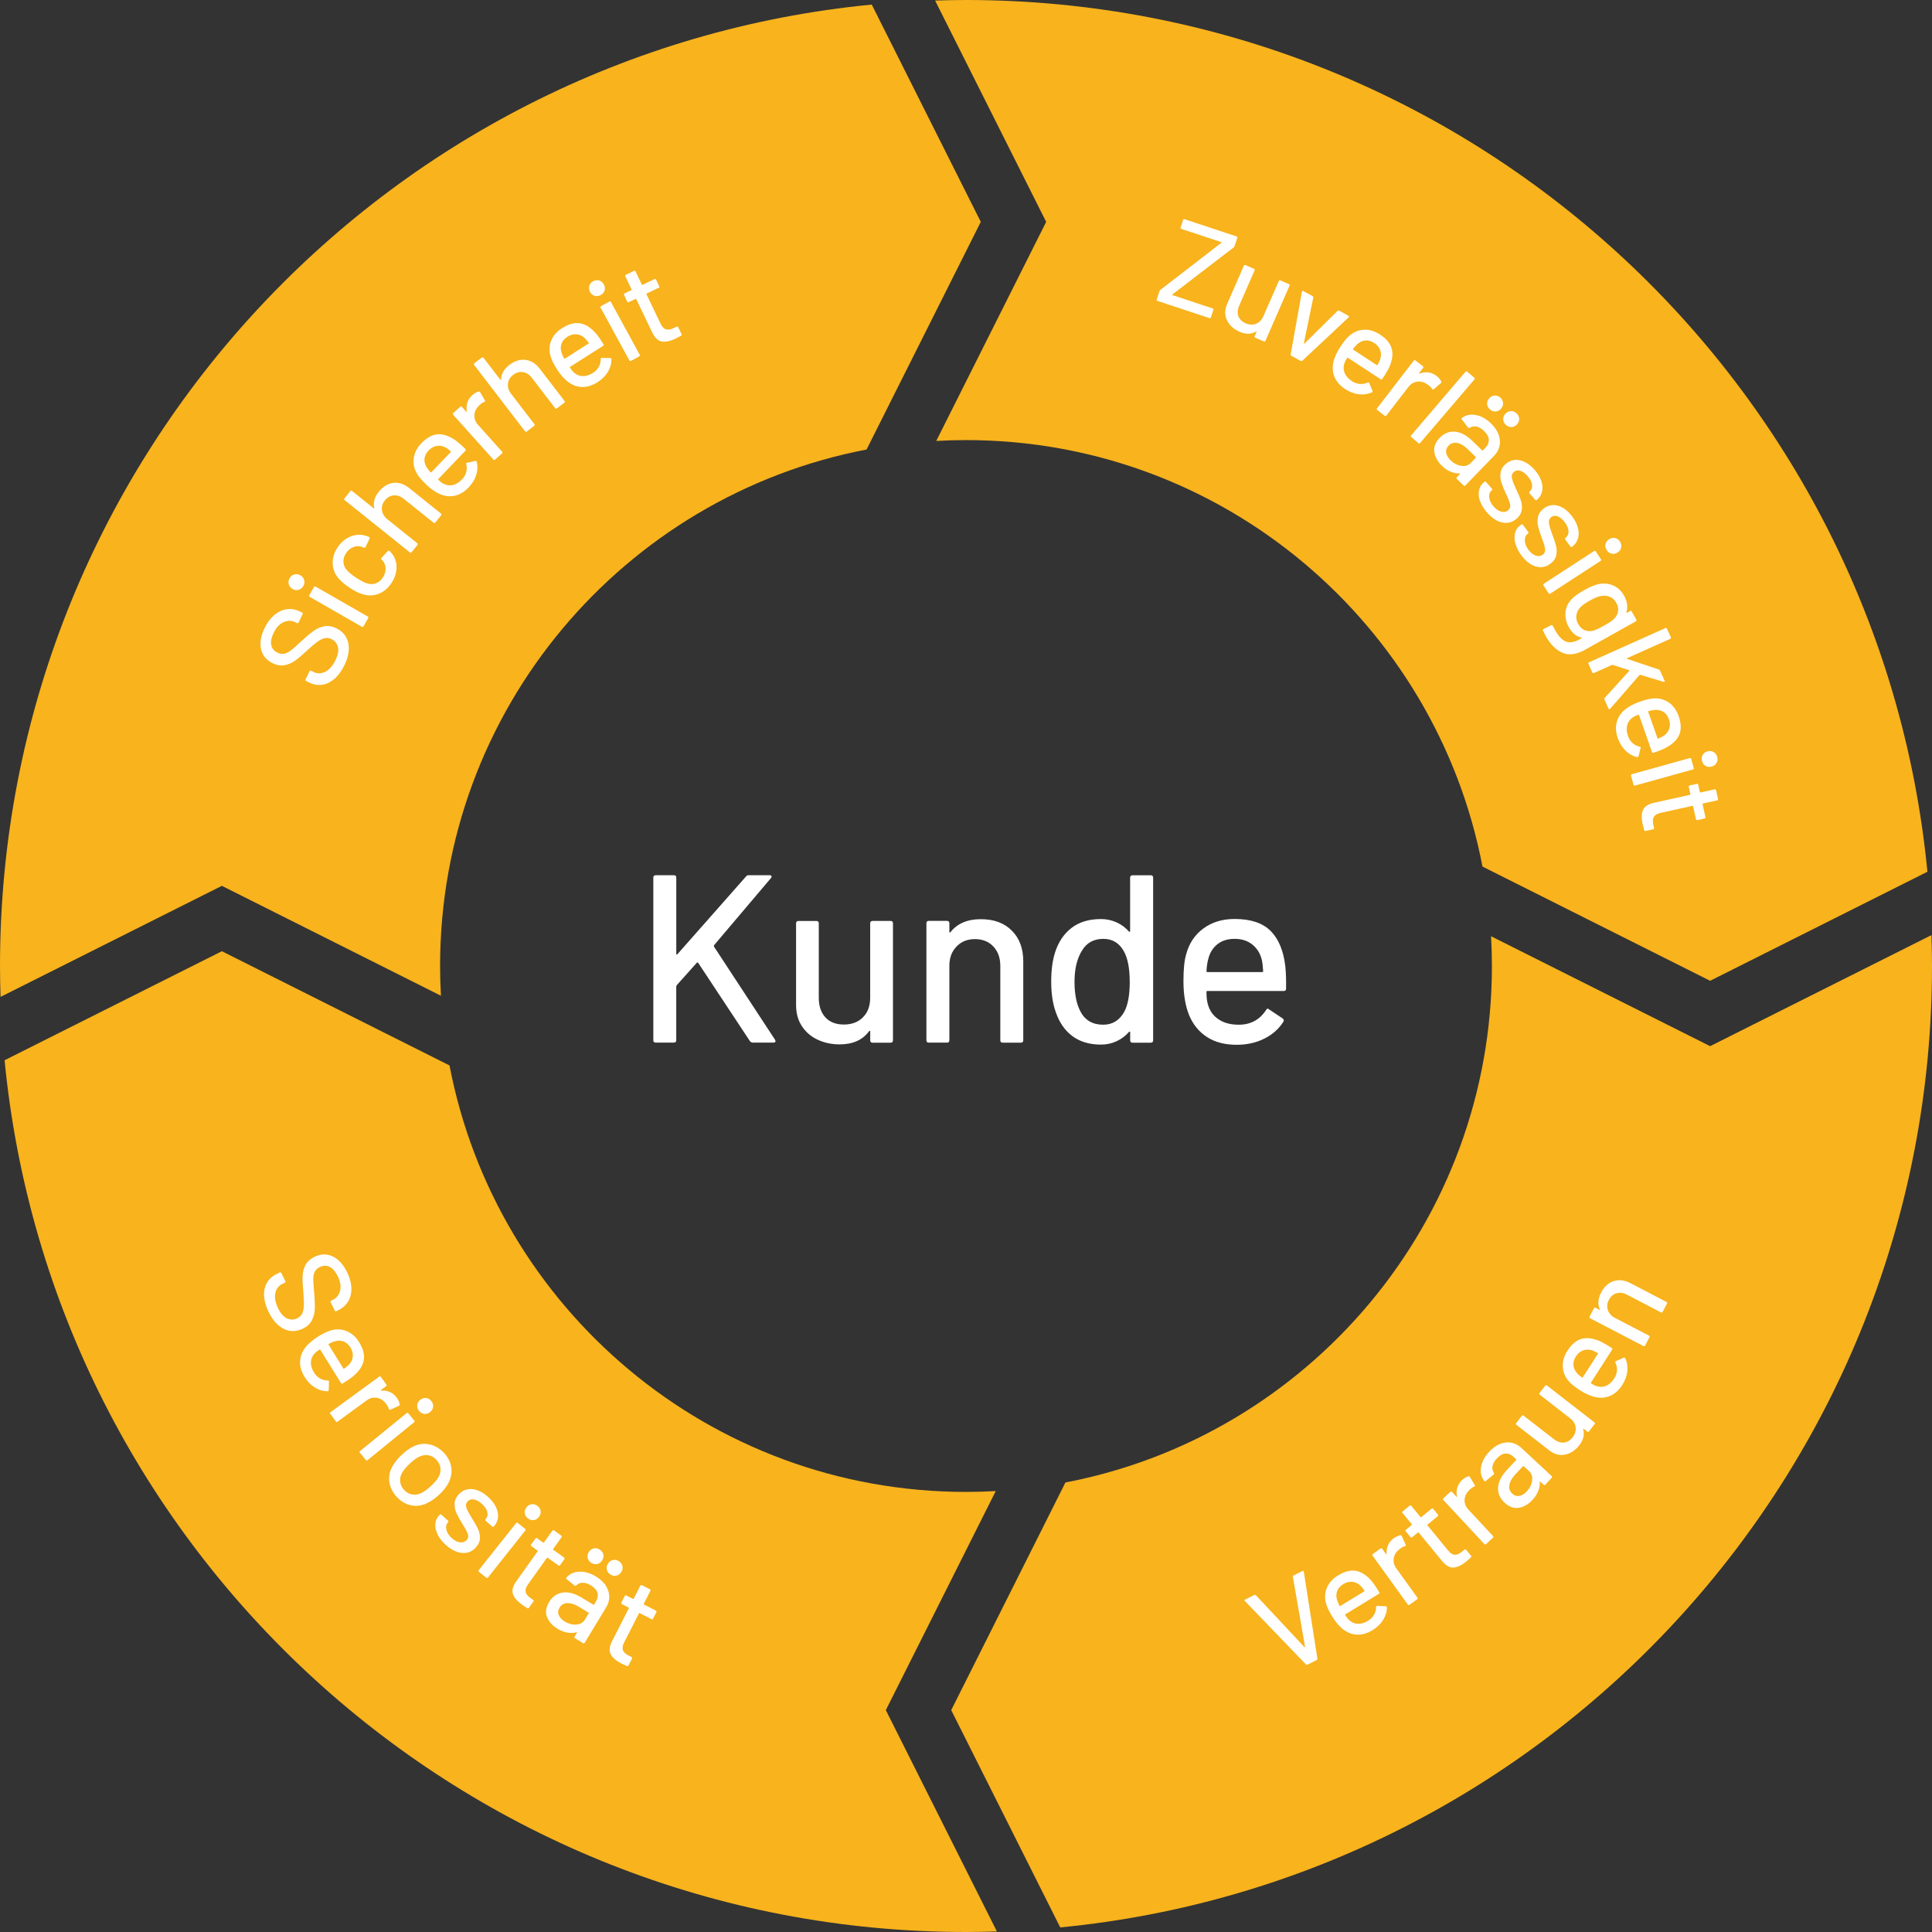 <?xml version="1.0" encoding="UTF-8"?>
<svg id="Ebene_2" data-name="Ebene 2" xmlns="http://www.w3.org/2000/svg" viewBox="0 0 628.52 628.52">
  <rect x="0" y="0" width="628.52" height="628.52" fill="#333333" stroke="none"/>
  <defs>
    <style>
      .cls-1 {
        fill: #f8b31d;
      }

      .cls-1, .cls-2 {
        stroke-width: 0px;
      }

      .cls-2 {
        fill: #fff;
      }
    </style>
  </defs>
  <g id="Ebene_1-2" data-name="Ebene 1">
    <g>
      <path class="cls-2" d="m212.54,338.42v-52.91c0-.52.26-.78.78-.78h5.91c.52,0,.78.26.78.78v24.82c0,.1.05.17.16.19.1.03.18-.01.23-.12l22.25-25.21c.21-.31.52-.47.93-.47h6.77c.31,0,.52.09.62.27.1.18.05.4-.16.66l-18.52,21.86c-.05.16-.05.31,0,.47l19.84,30.26c.1.21.16.36.16.47,0,.31-.21.47-.62.47h-6.77c-.36,0-.67-.16-.93-.47l-16.81-25.44c-.05-.1-.13-.16-.23-.16s-.18.03-.23.08l-6.54,7.31c-.1.21-.16.34-.16.39v17.51c0,.52-.26.78-.78.78h-5.91c-.52,0-.78-.26-.78-.78Z"/>
      <path class="cls-2" d="m283.88,299.6h5.84c.52,0,.78.26.78.78v38.05c0,.52-.26.78-.78.78h-5.84c-.52,0-.78-.26-.78-.78v-2.88c0-.1-.04-.17-.12-.19-.08-.03-.17.01-.27.12-2.08,2.85-5.27,4.28-9.57,4.28-2.54,0-4.89-.49-7.04-1.48-2.15-.98-3.88-2.44-5.17-4.36-1.3-1.92-1.95-4.25-1.95-7v-26.53c0-.52.26-.78.78-.78h5.83c.52,0,.78.26.78.78v24.2c0,2.7.71,4.82,2.14,6.38,1.43,1.56,3.44,2.33,6.03,2.33s4.67-.79,6.22-2.37c1.56-1.58,2.33-3.7,2.33-6.34v-24.2c0-.52.26-.78.78-.78Z"/>
      <path class="cls-2" d="m329.16,302.75c2.49,2.46,3.73,5.8,3.73,10v25.67c0,.52-.26.78-.78.78h-5.91c-.52,0-.78-.26-.78-.78v-24.2c0-2.59-.75-4.69-2.26-6.3-1.5-1.61-3.5-2.41-5.99-2.41s-4.44.8-5.99,2.41c-1.56,1.61-2.33,3.68-2.33,6.22v24.27c0,.52-.26.78-.78.78h-5.91c-.52,0-.78-.26-.78-.78v-38.05c0-.52.26-.78.78-.78h5.91c.52,0,.78.26.78.78v2.8c0,.1.04.18.12.23.08.05.14.03.19-.08,2.23-2.85,5.52-4.28,9.88-4.28s7.62,1.23,10.11,3.7Z"/>
      <path class="cls-2" d="m368.45,284.74h5.91c.52,0,.78.26.78.78v52.91c0,.52-.26.78-.78.78h-5.91c-.52,0-.78-.26-.78-.78v-2.57c0-.1-.04-.18-.12-.23-.08-.05-.17-.03-.27.08-1.14,1.3-2.49,2.31-4.05,3.03s-3.24,1.09-5.06,1.09c-3.73,0-6.83-.92-9.3-2.76-2.46-1.84-4.27-4.45-5.41-7.82-.99-2.75-1.48-6.07-1.48-9.96,0-3.63.41-6.77,1.24-9.41,1.09-3.42,2.88-6.09,5.37-8.01,2.49-1.92,5.68-2.88,9.57-2.88,1.76,0,3.44.35,5.02,1.05,1.58.7,2.94,1.7,4.08,3,.1.1.19.13.27.08.08-.05.12-.13.12-.23v-17.35c0-.52.26-.78.78-.78Zm-.93,34.62c0-4.36-.65-7.68-1.94-9.96-1.5-2.65-3.71-3.97-6.61-3.97-3.11,0-5.42,1.24-6.92,3.73-1.66,2.59-2.49,6.02-2.49,10.27,0,3.99.65,7.21,1.94,9.65,1.5,2.85,3.97,4.28,7.39,4.28,3.01,0,5.29-1.4,6.85-4.2,1.19-2.18,1.79-5.45,1.79-9.8Z"/>
      <path class="cls-2" d="m418.4,321.61c0,.52-.26.78-.78.78h-24.82c-.21,0-.31.1-.31.31,0,1.76.16,3.11.47,4.05.57,2.08,1.72,3.7,3.46,4.86,1.74,1.17,3.93,1.75,6.57,1.75,3.84,0,6.79-1.58,8.87-4.75.26-.52.6-.6,1.01-.23l4.43,2.96c.36.31.44.65.23,1.01-1.45,2.33-3.51,4.18-6.19,5.52-2.67,1.35-5.69,2.02-9.06,2.02-3.79,0-6.98-.83-9.57-2.49-2.59-1.66-4.54-4.02-5.84-7.08-1.24-3.06-1.87-6.77-1.87-11.13,0-3.79.28-6.66.86-8.64.93-3.58,2.8-6.41,5.6-8.48,2.8-2.07,6.2-3.11,10.19-3.11,5.24,0,9.15,1.31,11.75,3.93,2.59,2.62,4.17,6.47,4.75,11.55.21,2.13.28,4.51.23,7.16Zm-22.25-14.51c-1.45,1.12-2.44,2.61-2.96,4.47-.36,1.14-.6,2.59-.7,4.36,0,.21.1.31.31.31h17.82c.21,0,.31-.1.31-.31-.1-1.71-.26-2.98-.47-3.81-.52-2.02-1.54-3.64-3.07-4.86-1.53-1.22-3.44-1.83-5.72-1.83s-4.07.56-5.52,1.67Z"/>
    </g>
    <g>
      <path class="cls-1" d="m72.18,288.18l71.27,35.76c-.18-3.21-.28-6.43-.28-9.68,0-83.43,59.72-152.9,138.74-168.02l37.16-74.06L283.6,1.49C124.43,16.9,0,151.05,0,314.26c0,3.36.07,6.71.18,10.05l72-36.13Z"/>
      <path class="cls-1" d="m340.34,72.18l-35.76,71.27c3.21-.18,6.43-.28,9.68-.28,83.43,0,152.9,59.72,168.02,138.74l74.06,37.16,70.69-35.47C611.62,124.43,477.48,0,314.26,0c-3.36,0-6.71.07-10.05.18l36.13,72Z"/>
      <path class="cls-1" d="m556.34,340.34l-71.27-35.76c.18,3.21.28,6.43.28,9.68,0,83.43-59.72,152.9-138.74,168.02l-37.16,74.06,35.47,70.69c159.17-15.41,283.6-149.55,283.6-312.77,0-3.36-.07-6.71-.18-10.05l-72,36.13Z"/>
      <path class="cls-1" d="m288.18,556.34l35.76-71.27c-3.21.18-6.43.28-9.68.28-83.43,0-152.9-59.72-168.02-138.74l-74.06-37.16L1.49,344.92c15.41,159.17,149.55,283.6,312.77,283.6,3.36,0,6.71-.07,10.05-.18l-36.13-72Z"/>
    </g>
  </g>
  <g id="Zuverlässigkeit">
    <g>
      <path class="cls-2" d="m376.32,97.38l.88-2.66c.07-.2.17-.35.32-.44l19.82-15.3s.05-.05.04-.11c0-.06-.04-.1-.09-.11l-12.95-4.29c-.25-.08-.34-.25-.25-.51l.79-2.39c.08-.25.25-.34.51-.25l16.86,5.59c.25.08.34.25.25.51l-.88,2.66c-.07.2-.17.35-.32.44l-19.9,15.27s-.05.06-.04.11c0,.06.04.1.09.11l13.02,4.32c.25.08.34.25.25.51l-.79,2.39c-.08.25-.25.34-.51.25l-16.86-5.59c-.25-.08-.34-.25-.25-.51Z"/>
      <path class="cls-2" d="m416.55,91.22l2.75,1.2c.24.11.31.28.21.53l-7.83,17.92c-.11.24-.28.31-.53.21l-2.75-1.2c-.24-.11-.31-.28-.21-.53l.59-1.36s.02-.09-.02-.12c-.03-.03-.08-.03-.15,0-1.56.92-3.36.93-5.39.05-1.2-.52-2.2-1.24-3.01-2.15-.81-.91-1.33-1.95-1.54-3.12-.22-1.17-.04-2.4.52-3.7l5.46-12.5c.11-.24.28-.31.53-.21l2.75,1.2c.24.11.31.28.21.53l-4.98,11.4c-.55,1.27-.66,2.42-.3,3.45.35,1.03,1.14,1.81,2.36,2.34,1.22.53,2.36.59,3.42.16,1.06-.42,1.86-1.26,2.4-2.51l4.98-11.4c.11-.24.28-.31.53-.21Z"/>
      <path class="cls-2" d="m419.89,115.26l3.64-20.33.04-.16c.09-.16.24-.19.45-.07l2.95,1.61c.21.11.3.29.27.51l-3.06,14.82c0,.06.02.1.07.13.05.03.09.02.14-.01l10.75-10.63c.17-.15.36-.17.58-.05l2.93,1.64c.26.14.28.32.07.54l-15.04,14.08c-.17.15-.36.17-.58.05l-2.95-1.61c-.21-.11-.3-.28-.27-.51Z"/>
      <path class="cls-2" d="m449.71,123.27c-.15.22-.33.26-.55.11l-10.67-7c-.09-.06-.16-.04-.22.05-.5.76-.81,1.38-.94,1.87-.34,1.05-.3,2.07.12,3.07.42.99,1.19,1.86,2.33,2.61,1.65,1.08,3.37,1.24,5.15.46.26-.15.42-.09.5.18l1.07,2.52c.07.24,0,.4-.18.5-1.28.59-2.69.8-4.22.63-1.53-.17-3.02-.74-4.47-1.69-1.63-1.07-2.76-2.32-3.41-3.77-.65-1.44-.82-3.01-.51-4.69.33-1.67,1.11-3.44,2.34-5.31,1.07-1.63,2-2.78,2.8-3.47,1.41-1.28,3.01-1.96,4.8-2.07,1.79-.1,3.54.41,5.26,1.54,2.25,1.48,3.57,3.15,3.94,5,.38,1.86-.03,3.96-1.22,6.31-.51.97-1.15,2.02-1.92,3.14Zm-5.47-12.51c-.94.07-1.78.43-2.53,1.09-.48.39-.99.95-1.53,1.68-.06.09-.04.16.05.22l7.66,5.03c.09.06.16.04.22-.05.44-.77.73-1.35.88-1.77.35-1.02.36-2,.05-2.96-.31-.96-.96-1.76-1.94-2.4-.96-.63-1.91-.91-2.85-.84Z"/>
      <path class="cls-2" d="m468.88,124.14c.1.18.05.34-.13.5l-2.34,1.99c-.17.17-.34.14-.53-.1-.25-.42-.61-.82-1.1-1.2l-.47-.31c-1.03-.72-2.11-1.01-3.25-.86-1.14.15-2.11.74-2.91,1.77l-7.13,9.25c-.16.21-.35.24-.56.07l-2.41-1.85c-.21-.16-.24-.35-.07-.56l11.94-15.5c.16-.21.35-.24.56-.07l2.41,1.86c.21.16.23.35.07.56l-1.29,1.68c-.05.06-.06.11-.04.15.02.04.06.04.12.01,2.09-.75,3.96-.48,5.61.78.68.52,1.18,1.13,1.52,1.83Z"/>
      <path class="cls-2" d="m459.08,141.63l17.67-20.68c.17-.2.36-.22.56-.04l2.31,1.97c.2.17.22.36.04.56l-17.67,20.68c-.17.2-.36.22-.56.04l-2.31-1.97c-.2-.17-.22-.36-.04-.56Z"/>
      <path class="cls-2" d="m487.51,141.35c.47,1.26.59,2.48.34,3.67-.25,1.19-.82,2.26-1.73,3.2l-9.41,9.71c-.19.19-.37.19-.57,0l-2.18-2.11c-.19-.19-.19-.37,0-.57l1-1.03c.09-.1.06-.16-.09-.2-1,.03-1.99-.16-2.98-.57-.99-.42-1.92-1.05-2.8-1.91-1.42-1.37-2.24-2.87-2.48-4.49-.23-1.62.35-3.15,1.76-4.61,1.45-1.49,3.11-2.16,4.98-2,1.87.16,3.74,1.15,5.62,2.97l3.22,3.12c.08.07.15.07.23,0l.75-.78c.82-.84,1.21-1.74,1.17-2.68-.03-.94-.55-1.9-1.54-2.86-.8-.78-1.61-1.26-2.43-1.43-.81-.18-1.54-.05-2.17.37-.24.14-.44.11-.6-.08l-2.02-2.57c-.16-.22-.17-.38-.04-.48,1.25-.98,2.75-1.32,4.5-1.02,1.75.3,3.42,1.22,5.01,2.76,1.17,1.13,1.99,2.33,2.46,3.58Zm-12.14,10.21c1.27.19,2.3-.13,3.1-.95l1.64-1.7c.07-.08.07-.15,0-.23l-2.7-2.62c-1.13-1.09-2.24-1.75-3.34-1.96-1.1-.21-2.03.08-2.79.86-.69.71-.95,1.49-.8,2.35.15.85.64,1.68,1.47,2.48,1.02.98,2.16,1.57,3.42,1.76Zm8.42-20.25c-.01-.68.24-1.29.76-1.82.52-.54,1.12-.81,1.8-.82s1.29.24,1.82.76c.54.52.81,1.12.82,1.8s-.24,1.29-.76,1.82c-.52.54-1.12.81-1.8.82s-1.29-.24-1.82-.76c-.54-.52-.81-1.12-.82-1.8Zm5.23,5.07c-.01-.68.24-1.29.76-1.82.52-.54,1.12-.81,1.8-.82.68-.01,1.29.24,1.82.76.54.52.81,1.12.82,1.8s-.24,1.29-.76,1.82-1.12.81-1.8.82c-.68.01-1.29-.24-1.82-.76-.54-.52-.81-1.12-.82-1.8Z"/>
      <path class="cls-2" d="m481.49,163.07c-.44-1.23-.56-2.37-.36-3.43.19-1.05.67-1.92,1.44-2.58l.33-.29c.2-.17.39-.16.56.04l1.89,2.17c.17.2.16.39-.04.56l-.15.13c-.56.49-.79,1.23-.67,2.21.11.98.58,1.94,1.41,2.89.79.9,1.62,1.47,2.51,1.69.88.22,1.63.07,2.23-.46.58-.51.79-1.15.63-1.93-.17-.78-.6-1.89-1.29-3.33-.68-1.43-1.19-2.67-1.53-3.73-.34-1.06-.44-2.13-.29-3.2.15-1.07.7-2.02,1.67-2.86,1.35-1.18,2.88-1.58,4.59-1.22,1.71.36,3.33,1.42,4.86,3.16,1.02,1.17,1.73,2.36,2.14,3.58.41,1.22.49,2.36.25,3.42s-.77,1.95-1.6,2.67l-.09.08c-.2.18-.39.16-.56-.04l-1.84-2.11c-.17-.2-.16-.39.04-.56l.09-.08c.58-.51.82-1.22.71-2.13-.11-.91-.59-1.86-1.45-2.85-.77-.88-1.57-1.45-2.39-1.71-.82-.25-1.53-.13-2.11.38-.58.51-.79,1.16-.63,1.96.16.79.59,1.93,1.29,3.42.7,1.45,1.23,2.69,1.59,3.74.36,1.04.48,2.11.34,3.18-.14,1.08-.7,2.05-1.69,2.91-1.37,1.19-2.92,1.6-4.66,1.23-1.74-.37-3.39-1.45-4.95-3.24-1.05-1.21-1.8-2.42-2.23-3.65Z"/>
      <path class="cls-2" d="m492.98,176.82c-.34-1.26-.37-2.41-.09-3.44.28-1.04.82-1.86,1.64-2.46l.35-.26c.21-.16.4-.13.56.08l1.72,2.31c.16.21.13.4-.08.56l-.16.12c-.6.45-.88,1.16-.85,2.15.04.99.43,1.98,1.17,2.99.71.96,1.5,1.59,2.37,1.88.86.29,1.61.2,2.26-.28.62-.46.88-1.08.78-1.87-.1-.79-.44-1.93-1.02-3.43-.56-1.47-.97-2.76-1.23-3.84-.26-1.09-.27-2.16-.04-3.21.23-1.05.86-1.96,1.89-2.72,1.43-1.06,2.99-1.35,4.67-.85,1.68.5,3.21,1.68,4.59,3.54.92,1.24,1.54,2.49,1.85,3.73.31,1.25.3,2.39-.02,3.43s-.93,1.88-1.8,2.54l-.1.07c-.21.16-.4.13-.56-.08l-1.67-2.25c-.16-.21-.13-.4.08-.56l.1-.07c.62-.46.91-1.15.88-2.07-.04-.92-.44-1.91-1.22-2.95-.7-.94-1.45-1.57-2.25-1.89-.8-.32-1.51-.25-2.13.21-.62.46-.88,1.09-.78,1.9.1.81.44,1.98,1.01,3.51.58,1.5,1.01,2.78,1.29,3.85.28,1.07.31,2.14.08,3.2-.22,1.06-.86,1.98-1.91,2.76-1.46,1.08-3.04,1.37-4.74.86-1.71-.51-3.27-1.72-4.68-3.62-.95-1.28-1.6-2.56-1.94-3.82Z"/>
      <path class="cls-2" d="m502.24,189.9l16.36-10.64c.22-.15.41-.11.55.12l1.66,2.55c.14.22.11.41-.12.55l-16.36,10.64c-.22.15-.41.11-.55-.12l-1.66-2.55c-.15-.22-.11-.41.12-.55Zm20.07-12.86c.14-.66.52-1.2,1.15-1.61.62-.41,1.27-.54,1.93-.4s1.2.52,1.61,1.15c.41.63.54,1.27.4,1.94s-.52,1.2-1.15,1.61c-.63.41-1.27.54-1.93.4s-1.2-.52-1.61-1.15c-.41-.63-.54-1.27-.4-1.94Z"/>
      <path class="cls-2" d="m530.85,198.94l1.48,2.65c.13.23.08.41-.15.54l-16.51,9.24c-2.82,1.57-5.28,1.9-7.38.99-2.1-.92-3.9-2.71-5.4-5.39-.21-.37-.51-.97-.91-1.78-.11-.25-.04-.43.19-.56l2.47-1.24c.09-.05.19-.06.3-.03.11.03.18.11.23.24.16.34.41.82.77,1.45,1.11,1.98,2.27,3.2,3.5,3.68,1.23.47,2.71.22,4.46-.75l.63-.35s.07-.06.08-.11c0-.05-.03-.08-.1-.1-1.69-.34-3.06-1.45-4.11-3.34-.85-1.51-1.21-3.1-1.11-4.77.11-1.66.8-3.16,2.08-4.48.85-.88,2.19-1.82,4-2.84,1.93-1.08,3.52-1.74,4.76-1.98,1.64-.34,3.21-.18,4.69.47,1.48.65,2.65,1.75,3.51,3.28,1.07,1.91,1.32,3.73.77,5.48-.02.07-.02.12.02.15.03.03.07.03.12,0l1.08-.61c.23-.13.41-.08.54.15Zm-11.12,5.69c.44-.2,1.15-.57,2.12-1.12s1.66-.95,2.05-1.21.74-.54,1.06-.85c.76-.67,1.23-1.48,1.41-2.44.18-.96,0-1.93-.55-2.9s-1.28-1.64-2.19-1.98c-.91-.35-1.88-.42-2.89-.22-.84.13-2,.61-3.46,1.43-1.61.9-2.63,1.63-3.09,2.18-.73.71-1.18,1.57-1.34,2.56-.16.99.03,1.98.58,2.95.57,1.02,1.31,1.7,2.22,2.04.9.33,1.84.35,2.81.06.41-.14.84-.31,1.27-.51Z"/>
      <path class="cls-2" d="m516.96,215.45l24.82-11.12c.24-.11.42-.04.53.2l1.24,2.77c.11.24.04.42-.2.53l-14.05,6.3s-.08.06-.08.12c0,.06.03.09.09.09l10.36,3.47c.17.04.29.16.38.36l1.46,3.25c.07.15.06.26,0,.33s-.19.09-.35.05l-7.55-2.27c-.12,0-.2.02-.24.06l-9.54,10.98-.13.1c-.2.09-.34.02-.44-.2l-1.31-2.92c-.09-.19-.05-.37.11-.53l7.98-8.79c.1-.1.08-.17-.05-.2l-5.33-1.73c-.12,0-.19,0-.22,0l-5.91,2.65c-.24.11-.42.04-.53-.2l-1.24-2.77c-.11-.24-.04-.42.2-.53Z"/>
      <path class="cls-2" d="m537.94,244.89c-.25.09-.42,0-.51-.24l-4.23-12.04c-.04-.1-.1-.13-.2-.1-.86.3-1.48.61-1.88.92-.91.63-1.5,1.47-1.77,2.51-.27,1.04-.18,2.2.27,3.49.65,1.86,1.92,3.03,3.81,3.49.29.04.39.19.29.45l-.68,2.65c-.09.23-.24.32-.45.29-1.38-.31-2.62-.99-3.73-2.06-1.11-1.07-1.95-2.42-2.53-4.05-.65-1.84-.79-3.53-.42-5.07.36-1.54,1.18-2.89,2.44-4.04,1.27-1.12,2.96-2.06,5.08-2.8,1.84-.65,3.28-1,4.33-1.06,1.9-.16,3.58.27,5.07,1.27,1.48,1.01,2.57,2.48,3.25,4.41.89,2.54.92,4.66.1,6.37-.83,1.7-2.43,3.13-4.8,4.27-1,.46-2.14.91-3.43,1.33Zm3.25-13.27c-.79-.51-1.68-.74-2.67-.67-.62.02-1.36.15-2.23.4-.1.04-.13.1-.1.2l3.04,8.64c.04.1.1.13.2.1.81-.34,1.4-.63,1.77-.88.89-.6,1.5-1.37,1.83-2.32.33-.95.3-1.98-.09-3.09-.38-1.08-.96-1.88-1.75-2.39Z"/>
      <path class="cls-2" d="m530.89,251.86l18.81-5.23c.26-.07.42.02.49.28l.81,2.93c.07.26-.02.42-.28.49l-18.81,5.23c-.26.07-.42-.02-.49-.28l-.81-2.93c-.07-.26.02-.42.28-.49Zm23.01-6.23c.33-.59.86-.99,1.58-1.19.72-.2,1.38-.13,1.97.2s.99.86,1.19,1.58c.2.72.13,1.37-.2,1.97-.33.59-.86.99-1.58,1.19-.72.2-1.38.13-1.97-.2s-.99-.86-1.19-1.58c-.2-.72-.13-1.37.2-1.97Z"/>
      <path class="cls-2" d="m551.73,266.49l-.94-4.22c-.02-.1-.09-.14-.19-.12l-10.35,2.3c-1.09.24-1.83.66-2.2,1.27-.37.6-.44,1.42-.21,2.46l.25,1.13c.06.26-.04.42-.3.48l-2.42.54c-.26.06-.42-.04-.48-.3-.24-.82-.4-1.42-.48-1.78-.44-1.98-.41-3.55.08-4.71s1.7-1.96,3.63-2.38l11.68-2.59c.1-.02.14-.09.12-.19l-.53-2.38c-.06-.26.04-.42.3-.48l2.3-.51c.26-.06.42.04.48.3l.53,2.38c.02.1.09.14.19.12l4.61-1.02c.26-.06.42.04.48.3l.62,2.81c.06.26-.04.42-.3.48l-4.61,1.02c-.1.02-.15.09-.12.19l.94,4.22c.06.26-.04.42-.3.48l-2.3.51c-.26.06-.42-.04-.48-.3Z"/>
    </g>
  </g>
  <g id="Sicherheit">
    <g>
      <path class="cls-2" d="m108.84,220.81c-1.23,1.08-2.55,1.73-3.96,1.95-1.41.22-2.82-.01-4.24-.7l-1.04-.5c-.24-.12-.3-.29-.19-.53l1.27-2.63c.12-.24.29-.3.53-.19l.86.42c1.22.59,2.49.55,3.79-.12,1.3-.67,2.4-1.93,3.3-3.78.8-1.66,1.06-3.07.77-4.25-.29-1.18-1-2.04-2.13-2.58-.74-.36-1.48-.45-2.22-.28-.74.18-1.53.57-2.37,1.19-.84.61-1.96,1.56-3.35,2.84-1.52,1.43-2.8,2.52-3.85,3.27-1.05.75-2.18,1.25-3.41,1.48-1.23.24-2.52.02-3.89-.64-2.06-1-3.33-2.52-3.79-4.57-.46-2.05-.08-4.33,1.14-6.85.86-1.78,1.91-3.19,3.17-4.25,1.25-1.05,2.59-1.68,4.03-1.89s2.86.03,4.28.71l.72.35c.24.12.3.29.19.53l-1.31,2.7c-.12.24-.29.3-.53.19l-.54-.26c-1.25-.6-2.53-.61-3.84-.01-1.31.6-2.39,1.77-3.24,3.52-.72,1.49-.97,2.79-.75,3.9.22,1.11.9,1.95,2.05,2.5.79.38,1.54.49,2.24.33s1.44-.55,2.23-1.17c.78-.61,1.89-1.6,3.32-2.95,1.5-1.38,2.78-2.46,3.86-3.24,1.08-.78,2.24-1.3,3.5-1.55,1.26-.25,2.58-.04,3.94.62,2.11,1.02,3.41,2.61,3.9,4.75.49,2.15.07,4.58-1.24,7.29-.89,1.85-1.96,3.31-3.19,4.39Z"/>
      <path class="cls-2" d="m97.12,191.89c-.66.18-1.31.08-1.95-.29-.65-.37-1.06-.89-1.24-1.54-.18-.66-.08-1.31.29-1.95.37-.65.89-1.06,1.54-1.24.66-.18,1.31-.08,1.95.29.65.37,1.06.89,1.24,1.54s.08,1.31-.29,1.95c-.37.65-.89,1.06-1.54,1.24Zm20.59,12.01l-16.93-9.72c-.23-.13-.28-.32-.15-.55l1.51-2.64c.13-.23.32-.28.55-.15l16.93,9.72c.23.13.28.32.15.55l-1.51,2.64c-.13.23-.31.28-.55.15Z"/>
      <path class="cls-2" d="m123.16,193.19c-1.65.63-3.36.68-5.12.15-1.24-.35-2.7-1.07-4.36-2.18-1.53-1.02-2.76-2.08-3.7-3.18-1.13-1.39-1.71-2.97-1.75-4.74s.49-3.49,1.6-5.16c1.11-1.67,2.5-2.84,4.17-3.52,1.67-.68,3.28-.78,4.81-.31.44.1.87.26,1.28.46.18.12.22.29.13.52l-1.29,2.74-.04.07c-.1.16-.28.2-.52.13l-.6-.25c-.87-.32-1.79-.31-2.76.04-.97.35-1.78,1.01-2.43,1.99-.64.96-.92,1.94-.85,2.94.07,1.01.46,1.89,1.17,2.65.67.73,1.66,1.53,2.97,2.4,1.29.86,2.4,1.45,3.33,1.78,1.04.37,2.03.4,2.97.08s1.74-.95,2.37-1.91c.65-.98.95-1.98.91-3.02-.05-1.04-.42-1.92-1.12-2.64,0-.04-.03-.06-.07-.07-.04-.01-.06-.04-.07-.07l-.13-.09c-.13-.18-.12-.35.04-.5l2.06-2.23c.16-.15.31-.18.44-.09l.13.09c.2.13.41.35.62.65,1.1,1.28,1.65,2.81,1.65,4.6,0,1.79-.56,3.52-1.67,5.18-1.12,1.69-2.51,2.85-4.16,3.48Z"/>
      <path class="cls-2" d="m127.95,157.09c1.79-.21,3.53.37,5.21,1.72l10.3,8.26c.21.17.23.35.06.56l-1.9,2.37c-.17.21-.35.23-.56.06l-9.71-7.78c-1.04-.83-2.12-1.21-3.25-1.12-1.13.09-2.09.63-2.89,1.63-.78.98-1.1,2.04-.96,3.18.15,1.14.73,2.12,1.75,2.94l9.74,7.81c.21.17.23.35.06.56l-1.9,2.37c-.17.21-.35.23-.56.06l-21.22-17.01c-.21-.17-.23-.35-.06-.56l1.9-2.37c.17-.21.35-.23.56-.06l7.08,5.68s.09.04.13.03.06-.05.03-.1c-.43-1.81.06-3.59,1.46-5.34,1.37-1.71,2.95-2.66,4.73-2.87Z"/>
      <path class="cls-2" d="m151.4,146.07c.19.18.2.37.01.57l-8.83,9.21c-.07.08-.07.15,0,.23.65.63,1.21,1.05,1.67,1.27.97.53,1.98.68,3.04.45s2.05-.83,2.99-1.82c1.37-1.42,1.83-3.08,1.4-4.98-.1-.28,0-.43.27-.46l2.68-.59c.24-.02.4.07.46.27.35,1.37.3,2.79-.15,4.26-.45,1.47-1.28,2.83-2.48,4.08-1.35,1.41-2.79,2.29-4.33,2.67-1.54.37-3.11.25-4.7-.35-1.58-.63-3.18-1.72-4.79-3.27-1.4-1.35-2.37-2.48-2.9-3.39-1-1.62-1.38-3.32-1.15-5.1s1.05-3.41,2.47-4.89c1.86-1.94,3.74-2.93,5.64-2.96,1.9-.03,3.89.75,5.98,2.35.86.68,1.78,1.5,2.74,2.46Zm-13.3,3.09c-.1.94.1,1.83.61,2.69.29.54.75,1.14,1.37,1.81.08.07.15.07.23,0l6.34-6.61c.07-.08.07-.15,0-.23-.67-.57-1.2-.96-1.58-1.18-.94-.53-1.9-.72-2.9-.59-1,.13-1.9.62-2.71,1.47-.79.83-1.24,1.71-1.35,2.64Z"/>
      <path class="cls-2" d="m155.74,127.38c.19-.06.35,0,.47.22l1.53,2.66c.14.2.07.36-.2.5-.46.17-.92.45-1.38.86l-.39.4c-.9.88-1.38,1.89-1.44,3.04-.06,1.15.34,2.21,1.21,3.18l7.8,8.7c.18.2.17.39-.03.56l-2.26,2.03c-.2.18-.39.17-.56-.03l-13.06-14.56c-.18-.2-.17-.39.03-.57l2.26-2.03c.2-.18.39-.17.56.03l1.42,1.58c.05.06.1.08.14.06.04-.02.05-.05.03-.11-.35-2.19.25-3.98,1.79-5.37.64-.57,1.33-.96,2.07-1.16Z"/>
      <path class="cls-2" d="m170.96,117.07c1.79.23,3.34,1.19,4.65,2.91l8.04,10.47c.16.21.14.4-.07.56l-2.41,1.85c-.21.16-.4.14-.56-.07l-7.58-9.87c-.81-1.06-1.78-1.68-2.89-1.86-1.12-.18-2.18.11-3.2.89-.99.76-1.56,1.72-1.69,2.86-.13,1.14.2,2.23,1,3.27l7.6,9.9c.16.21.14.4-.07.56l-2.41,1.85c-.21.16-.4.14-.56-.07l-16.56-21.58c-.16-.21-.14-.4.07-.56l2.41-1.85c.21-.16.4-.14.56.07l5.53,7.2s.07.06.12.06c.05,0,.07-.03.06-.09.02-1.86.91-3.47,2.69-4.84,1.73-1.33,3.5-1.88,5.28-1.66Z"/>
      <path class="cls-2" d="m196.34,111.96c.14.23.1.41-.12.55l-10.77,6.84c-.09.06-.11.13-.05.22.49.77.93,1.31,1.32,1.63.82.74,1.77,1.13,2.84,1.16,1.08.03,2.19-.32,3.34-1.05,1.67-1.06,2.51-2.56,2.54-4.5-.03-.3.09-.42.37-.38l2.74.06c.24.04.37.16.38.37.01,1.41-.37,2.78-1.16,4.1-.79,1.32-1.91,2.45-3.38,3.38-1.64,1.04-3.26,1.56-4.84,1.56-1.58,0-3.08-.49-4.48-1.46-1.38-.99-2.68-2.42-3.88-4.31-1.04-1.64-1.71-2.97-2.01-3.98-.58-1.81-.55-3.55.09-5.22.64-1.67,1.83-3.06,3.57-4.16,2.27-1.44,4.33-1.95,6.18-1.53,1.85.42,3.6,1.66,5.24,3.71.68.87,1.37,1.88,2.07,3.04Zm-13.66-.17c-.32.88-.34,1.8-.05,2.76.16.6.46,1.29.9,2.08.06.09.13.11.22.05l7.73-4.91c.09-.06.11-.13.05-.22-.52-.71-.93-1.22-1.25-1.53-.78-.73-1.67-1.16-2.67-1.26s-2,.15-2.99.78c-.97.61-1.61,1.36-1.94,2.25Z"/>
      <path class="cls-2" d="m193.46,96.24c-.65-.19-1.16-.61-1.51-1.27-.36-.66-.44-1.31-.25-1.96.19-.65.61-1.16,1.27-1.51.66-.36,1.31-.44,1.96-.25.65.19,1.16.62,1.51,1.27.36.66.44,1.31.25,1.96s-.62,1.16-1.27,1.51c-.66.36-1.31.44-1.96.25Zm11.28,21l-9.35-17.13c-.13-.23-.07-.42.16-.54l2.67-1.46c.23-.13.42-.07.54.16l9.35,17.13c.13.23.07.42-.16.54l-2.67,1.46c-.23.13-.42.08-.54-.16Z"/>
      <path class="cls-2" d="m214.27,93.63l-3.9,1.87c-.1.05-.12.12-.07.21l4.58,9.56c.48,1.01,1.06,1.63,1.73,1.85.67.23,1.49.11,2.45-.35l1.05-.5c.24-.12.42-.05.53.19l1.07,2.24c.12.24.05.42-.19.53-.75.42-1.29.71-1.62.87-1.83.88-3.36,1.21-4.61.99-1.24-.22-2.29-1.21-3.14-3l-5.17-10.78c-.05-.1-.12-.12-.21-.08l-2.2,1.06c-.24.12-.42.05-.53-.19l-1.02-2.13c-.12-.24-.05-.42.19-.53l2.2-1.05c.1-.05.12-.12.07-.21l-2.04-4.26c-.12-.24-.05-.42.19-.53l2.6-1.25c.24-.11.42-.05.53.19l2.04,4.26c.05.1.12.12.21.08l3.9-1.87c.24-.12.42-.05.53.19l1.02,2.13c.12.24.05.42-.19.53Z"/>
    </g>
  </g>
  <g id="Vertrauen">
    <g>
      <path class="cls-2" d="m424.83,541.45l-19.81-20.57-.11-.13c-.08-.17-.02-.3.2-.41l2.9-1.44c.21-.11.41-.08.57.07l15.77,16.86s.1.04.14.02.07-.07.07-.12l-3.96-22.74c-.02-.23.06-.39.25-.48l2.83-1.41c.26-.13.42-.05.48.25l4.41,28.23c.02.23-.07.39-.29.5l-2.9,1.45c-.21.11-.41.08-.57-.07Z"/>
      <path class="cls-2" d="m448.68,517.97c.14.23.09.41-.13.55l-10.89,6.66c-.09.06-.11.13-.05.22.47.77.9,1.32,1.29,1.65.81.76,1.75,1.16,2.82,1.21,1.07.05,2.19-.29,3.35-1,1.68-1.03,2.56-2.52,2.62-4.46-.02-.3.1-.42.38-.37l2.74.11c.24.04.37.17.37.38-.01,1.41-.42,2.77-1.23,4.08-.81,1.31-1.96,2.41-3.43,3.32-1.66,1.02-3.28,1.51-4.87,1.47-1.58-.03-3.07-.55-4.46-1.54-1.37-1.01-2.63-2.47-3.8-4.38-1.01-1.66-1.66-3-1.94-4.02-.55-1.82-.49-3.56.18-5.22.67-1.66,1.88-3.03,3.64-4.1,2.3-1.4,4.37-1.88,6.21-1.43,1.84.45,3.57,1.72,5.18,3.8.66.88,1.33,1.9,2.02,3.08Zm-13.65-.4c-.34.88-.37,1.8-.1,2.75.15.6.43,1.3.86,2.1.06.09.13.11.22.05l7.82-4.78c.09-.06.11-.13.05-.22-.51-.72-.91-1.24-1.23-1.55-.77-.75-1.65-1.18-2.65-1.31-1-.12-2,.12-3,.73-.98.6-1.64,1.34-1.97,2.21Z"/>
      <path class="cls-2" d="m455.62,499.47c.2-.04.34.05.44.27l1.24,2.81c.12.21.04.37-.25.47-.48.11-.96.35-1.46.71l-.43.36c-.99.78-1.57,1.73-1.76,2.87s.11,2.23.87,3.29l6.83,9.48c.16.22.12.4-.09.56l-2.47,1.78c-.22.16-.4.13-.56-.09l-11.43-15.87c-.16-.22-.13-.4.09-.56l2.47-1.78c.21-.16.4-.12.56.09l1.24,1.72c.05.06.09.09.13.08.04-.01.06-.05.05-.11-.12-2.22.67-3.93,2.35-5.15.69-.5,1.42-.81,2.19-.93Z"/>
      <path class="cls-2" d="m467.73,493.26l-3.34,2.74c-.08.07-.09.14-.02.22l6.73,8.19c.71.87,1.42,1.33,2.12,1.39.7.06,1.47-.25,2.29-.93l.9-.74c.21-.17.39-.15.56.06l1.57,1.92c.17.21.15.39-.05.56-.63.58-1.08.99-1.37,1.23-1.57,1.29-2.98,1.97-4.24,2.06-1.26.09-2.51-.63-3.77-2.16l-7.59-9.24c-.07-.08-.14-.09-.23-.02l-1.89,1.55c-.21.17-.39.15-.56-.06l-1.5-1.82c-.17-.21-.15-.39.05-.56l1.88-1.55c.08-.07.09-.14.02-.22l-3-3.65c-.17-.21-.15-.39.05-.56l2.23-1.83c.21-.17.39-.15.56.05l3,3.65c.07.08.14.09.23.02l3.34-2.74c.21-.17.39-.15.56.05l1.5,1.82c.17.21.15.39-.06.56Z"/>
      <path class="cls-2" d="m477.72,480.28c.19-.07.35,0,.47.22l1.58,2.63c.14.19.08.36-.19.5-.46.17-.91.47-1.36.88l-.38.41c-.88.89-1.34,1.91-1.38,3.06-.04,1.15.38,2.2,1.27,3.16l7.96,8.55c.18.2.17.38-.02.57l-2.22,2.07c-.2.18-.38.17-.57-.02l-13.32-14.32c-.18-.2-.18-.38.02-.57l2.23-2.07c.19-.18.38-.17.56.02l1.44,1.55c.05.06.1.08.14.06s.05-.05.03-.11c-.39-2.18.17-3.98,1.69-5.4.62-.58,1.31-.98,2.05-1.2Z"/>
      <path class="cls-2" d="m487.98,469.75c1.25-.5,2.47-.64,3.66-.42,1.2.22,2.27.77,3.23,1.66l9.91,9.2c.2.18.2.37.02.57l-2.07,2.23c-.18.2-.37.2-.57.02l-1.06-.98c-.1-.09-.16-.06-.19.09.06,1-.11,2-.51,2.99-.4,1-1.01,1.94-1.85,2.84-1.34,1.45-2.82,2.3-4.43,2.57-1.61.27-3.16-.29-4.65-1.67-1.52-1.42-2.23-3.06-2.11-4.93.12-1.87,1.07-3.77,2.84-5.68l3.05-3.28c.07-.08.07-.15,0-.23l-.79-.74c-.86-.8-1.76-1.17-2.7-1.12-.94.05-1.88.59-2.83,1.61-.76.82-1.22,1.64-1.38,2.46s-.02,1.54.42,2.16c.14.24.12.44-.06.6l-2.53,2.08c-.22.16-.38.17-.48.05-1.01-1.23-1.38-2.72-1.11-4.47.26-1.76,1.15-3.44,2.66-5.07,1.11-1.19,2.28-2.04,3.53-2.54Zm10.46,11.92c.16-1.27-.18-2.3-1.02-3.08l-1.73-1.61c-.08-.07-.15-.07-.23,0l-2.56,2.76c-1.07,1.15-1.7,2.28-1.88,3.38-.19,1.1.12,2.02.92,2.77.72.67,1.51.92,2.36.75.85-.17,1.67-.68,2.45-1.52.96-1.04,1.52-2.19,1.68-3.46Z"/>
      <path class="cls-2" d="m500.85,453.17l1.84-2.37c.16-.21.35-.23.56-.07l15.45,12c.21.16.23.35.07.56l-1.84,2.37c-.16.21-.35.23-.56.07l-1.17-.91s-.08-.04-.12-.01-.05.07-.04.15c.5,1.74.08,3.49-1.28,5.24-.8,1.03-1.74,1.83-2.82,2.39-1.08.56-2.21.81-3.4.73-1.19-.08-2.34-.55-3.46-1.42l-10.77-8.37c-.21-.16-.23-.35-.07-.56l1.84-2.37c.16-.21.35-.23.56-.07l9.83,7.63c1.1.85,2.18,1.23,3.27,1.14,1.08-.09,2.03-.66,2.85-1.71.82-1.05,1.15-2.14,1-3.28s-.76-2.11-1.84-2.95l-9.83-7.63c-.21-.16-.23-.35-.07-.56Z"/>
      <path class="cls-2" d="m524.33,438.53c.22.14.26.33.12.55l-6.89,10.74c-.06.09-.04.16.05.22.76.49,1.39.8,1.88.92,1.06.33,2.08.28,3.06-.15.99-.43,1.85-1.21,2.58-2.36,1.07-1.66,1.2-3.38.41-5.16-.15-.26-.09-.42.18-.5l2.51-1.1c.24-.07.4,0,.5.18.61,1.28.83,2.68.67,4.21-.16,1.53-.71,3.02-1.64,4.48-1.05,1.64-2.3,2.79-3.73,3.45-1.44.66-3,.85-4.68.56-1.67-.31-3.45-1.07-5.33-2.28-1.64-1.05-2.8-1.97-3.5-2.77-1.29-1.4-1.99-2.99-2.11-4.78-.12-1.79.38-3.54,1.48-5.27,1.46-2.27,3.11-3.6,4.96-3.99,1.85-.39,3.96,0,6.32,1.16.98.5,2.03,1.13,3.16,1.89Zm-12.46,5.6c.08.94.45,1.78,1.11,2.52.39.47.96.98,1.69,1.51.09.06.16.04.22-.05l4.95-7.71c.06-.09.04-.16-.05-.22-.77-.43-1.36-.72-1.78-.86-1.02-.34-2.01-.34-2.96-.02-.95.32-1.75.98-2.38,1.97-.62.97-.89,1.92-.81,2.85Z"/>
      <path class="cls-2" d="m524.97,416.77c1.71-.55,3.53-.33,5.45.67l11.71,6.1c.24.12.29.3.17.54l-1.41,2.7c-.12.24-.3.29-.54.17l-11.03-5.75c-1.18-.62-2.32-.77-3.41-.47-1.09.3-1.93,1.02-2.52,2.16-.58,1.11-.69,2.21-.32,3.3.36,1.09,1.12,1.94,2.28,2.54l11.07,5.77c.24.12.29.3.17.54l-1.4,2.7c-.12.24-.3.29-.54.17l-17.35-9.04c-.24-.12-.29-.3-.17-.54l1.4-2.7c.12-.24.3-.29.54-.17l1.28.67s.09.03.13,0c.04-.02.04-.06,0-.11-.77-1.69-.64-3.54.4-5.52,1.01-1.94,2.37-3.18,4.09-3.73Z"/>
    </g>
  </g>
  <g id="Seriosität">
    <g>
      <path class="cls-2" d="m85.9,421.75c-.1-1.63.2-3.08.89-4.33.69-1.25,1.74-2.23,3.15-2.93l1.04-.52c.24-.12.42-.06.54.18l1.3,2.61c.12.24.06.42-.18.54l-.86.43c-1.22.61-1.96,1.63-2.23,3.07-.27,1.44.06,3.08.97,4.92.82,1.65,1.78,2.72,2.89,3.21,1.11.49,2.22.46,3.35-.1.74-.37,1.27-.9,1.58-1.59.31-.69.48-1.56.52-2.6.03-1.04-.03-2.51-.19-4.39-.2-2.08-.27-3.76-.23-5.05.04-1.29.35-2.49.91-3.6s1.53-2.01,2.89-2.69c2.05-1.02,4.03-1.09,5.93-.2,1.9.89,3.47,2.58,4.72,5.09.88,1.77,1.35,3.47,1.42,5.1.07,1.63-.25,3.08-.97,4.34-.71,1.26-1.77,2.24-3.18,2.94l-.72.36c-.24.12-.42.06-.54-.18l-1.33-2.69c-.12-.24-.06-.42.18-.54l.54-.27c1.24-.62,2.03-1.63,2.36-3.03.33-1.4.06-2.97-.8-4.71-.74-1.48-1.61-2.48-2.62-2.99-1.01-.51-2.09-.48-3.24.09-.79.39-1.33.91-1.63,1.57-.3.65-.45,1.48-.44,2.48,0,1,.1,2.47.3,4.43.17,2.03.24,3.71.2,5.04-.04,1.33-.35,2.57-.92,3.72-.58,1.15-1.54,2.06-2.9,2.74-2.1,1.04-4.15,1.1-6.15.17-2-.93-3.66-2.74-5-5.44-.91-1.84-1.42-3.58-1.52-5.21Z"/>
      <path class="cls-2" d="m111.47,450.06c-.23.14-.41.1-.55-.13l-6.73-10.84c-.06-.09-.13-.11-.22-.05-.77.48-1.32.91-1.64,1.3-.75.81-1.15,1.75-1.19,2.83-.04,1.08.3,2.19,1.02,3.35,1.04,1.68,2.53,2.54,4.48,2.59.3-.03.42.1.38.38l-.09,2.74c-.04.24-.16.37-.38.38-1.41,0-2.78-.4-4.09-1.21-1.31-.8-2.43-1.94-3.34-3.41-1.03-1.65-1.53-3.27-1.51-4.86.02-1.58.53-3.07,1.51-4.47,1-1.37,2.45-2.65,4.35-3.83,1.65-1.03,2.99-1.68,4-1.97,1.82-.56,3.56-.51,5.22.15,1.67.66,3.04,1.86,4.12,3.61,1.42,2.29,1.91,4.35,1.47,6.2-.44,1.84-1.69,3.58-3.76,5.21-.87.67-1.89,1.35-3.06,2.04Zm.31-13.65c-.88-.33-1.8-.36-2.76-.08-.6.15-1.29.44-2.09.88-.09.06-.11.13-.05.22l4.83,7.78c.06.09.13.11.22.05.72-.51,1.23-.92,1.54-1.24.74-.78,1.17-1.66,1.29-2.66.12-1-.13-2-.75-2.99-.6-.97-1.35-1.63-2.23-1.96Z"/>
      <path class="cls-2" d="m130.04,456.9c.04.2-.04.35-.27.45l-2.8,1.25c-.21.12-.37.04-.48-.25-.12-.48-.36-.96-.72-1.46l-.36-.43c-.78-.98-1.74-1.56-2.88-1.74-1.14-.18-2.23.12-3.29.89l-9.43,6.89c-.21.16-.4.13-.56-.09l-1.79-2.45c-.16-.22-.13-.4.09-.56l15.79-11.54c.21-.16.4-.13.56.09l1.79,2.45c.16.21.13.4-.09.56l-1.71,1.25c-.06.05-.09.09-.08.13.01.04.05.06.11.05,2.21-.13,3.94.64,5.16,2.32.5.69.82,1.42.95,2.18Z"/>
      <path class="cls-2" d="m117.14,472.05l15.14-12.33c.21-.17.39-.15.56.06l1.92,2.36c.17.21.15.39-.06.56l-15.14,12.33c-.21.17-.39.15-.56-.06l-1.92-2.36c-.17-.21-.15-.39.06-.56Zm18.59-14.93c.07-.68.39-1.25.97-1.72.58-.47,1.21-.67,1.88-.6.67.07,1.25.39,1.72.97.47.58.67,1.21.6,1.88-.07.68-.39,1.25-.97,1.72-.58.47-1.21.67-1.88.6-.67-.07-1.25-.39-1.72-.97-.47-.58-.67-1.21-.6-1.88Z"/>
      <path class="cls-2" d="m126.67,482.22c-.27-1.75.05-3.46.96-5.1.73-1.33,1.75-2.62,3.08-3.86,1.38-1.29,2.71-2.22,3.97-2.78,1.69-.77,3.4-.96,5.13-.57,1.73.39,3.29,1.33,4.67,2.81,1.31,1.4,2.09,2.97,2.33,4.69.24,1.72-.06,3.4-.91,5.03-.67,1.28-1.67,2.55-3.02,3.8-1.37,1.27-2.73,2.22-4.09,2.83-1.71.79-3.42,1-5.13.63s-3.23-1.27-4.56-2.69c-1.35-1.44-2.15-3.04-2.42-4.8Zm7.42,3.96c.98.18,1.99.02,3.03-.48.94-.48,1.96-1.22,3.05-2.24,1.09-1.02,1.91-1.96,2.45-2.83.56-1,.79-2,.68-2.99s-.55-1.91-1.33-2.75c-.75-.8-1.61-1.29-2.6-1.46-.98-.17-2-.02-3.03.48-.88.42-1.89,1.16-3.02,2.22s-1.95,2.02-2.45,2.89c-.58.98-.81,1.97-.7,2.98.12,1,.56,1.93,1.35,2.76.73.78,1.58,1.26,2.57,1.43Z"/>
      <path class="cls-2" d="m142.39,499.21c-.58-1.17-.84-2.29-.77-3.36.07-1.07.44-1.98,1.12-2.73l.29-.33c.18-.2.37-.21.56-.03l2.14,1.93c.2.18.21.37.03.57l-.13.15c-.5.55-.63,1.31-.41,2.27.23.96.81,1.86,1.74,2.7.89.8,1.79,1.26,2.69,1.38.9.11,1.62-.13,2.16-.72.52-.58.65-1.24.39-1.99-.26-.75-.82-1.8-1.68-3.15-.84-1.33-1.5-2.51-1.97-3.52-.47-1.01-.69-2.06-.67-3.14.02-1.08.46-2.09,1.31-3.04,1.2-1.33,2.67-1.91,4.41-1.76s3.48,1.01,5.2,2.56c1.15,1.03,2,2.13,2.55,3.29.55,1.16.77,2.28.66,3.36s-.54,2.03-1.27,2.84l-.08.09c-.18.2-.37.21-.56.03l-2.08-1.87c-.2-.18-.21-.37-.03-.57l.08-.09c.52-.57.67-1.31.45-2.21-.22-.89-.81-1.78-1.78-2.65-.87-.79-1.73-1.25-2.58-1.41-.85-.15-1.53.06-2.05.63-.52.57-.65,1.25-.39,2.02.26.77.82,1.85,1.68,3.24.86,1.35,1.54,2.53,2.02,3.52.49,1,.72,2.03.71,3.12,0,1.09-.45,2.11-1.33,3.08-1.21,1.35-2.71,1.94-4.48,1.78-1.77-.16-3.54-1.04-5.31-2.62-1.19-1.07-2.07-2.19-2.65-3.36Z"/>
      <path class="cls-2" d="m155.75,510.8l12.14-15.28c.17-.21.35-.23.56-.06l2.38,1.89c.21.17.23.35.06.56l-12.14,15.28c-.17.21-.35.23-.56.06l-2.38-1.89c-.21-.17-.23-.35-.06-.56Zm14.96-18.57c-.08-.67.12-1.3.58-1.89.46-.58,1.03-.91,1.71-.99.67-.08,1.3.12,1.89.58.58.46.92,1.03.99,1.71s-.12,1.3-.58,1.89c-.46.59-1.03.92-1.71.99s-1.3-.12-1.89-.58c-.58-.46-.92-1.03-.99-1.71Z"/>
      <path class="cls-2" d="m181.67,509.26l-3.52-2.51c-.09-.06-.16-.05-.22.04l-6.15,8.63c-.65.91-.91,1.72-.79,2.41s.62,1.35,1.49,1.97l.94.67c.22.15.25.34.09.56l-1.44,2.02c-.16.22-.34.25-.56.09-.73-.45-1.24-.79-1.54-1-1.65-1.18-2.68-2.36-3.09-3.55-.41-1.19-.04-2.59,1.1-4.2l6.94-9.74c.06-.09.05-.16-.04-.22l-1.99-1.42c-.22-.16-.25-.34-.09-.56l1.37-1.92c.15-.22.34-.25.56-.09l1.99,1.42c.09.06.16.05.22-.04l2.74-3.84c.15-.22.34-.25.56-.09l2.34,1.67c.22.16.25.34.09.56l-2.74,3.84c-.06.09-.05.16.04.22l3.52,2.51c.22.15.25.34.09.56l-1.37,1.92c-.16.22-.34.25-.56.09Z"/>
      <path class="cls-2" d="m197.06,515.85c.74,1.12,1.12,2.29,1.15,3.5.03,1.22-.3,2.38-.98,3.5l-7.01,11.56c-.14.23-.32.27-.55.13l-2.6-1.58c-.23-.14-.27-.32-.13-.55l.75-1.23c.07-.11.03-.17-.13-.17-.97.26-1.98.29-3.03.1-1.06-.19-2.11-.6-3.16-1.24-1.69-1.02-2.82-2.3-3.41-3.83-.59-1.53-.35-3.15.7-4.89,1.08-1.78,2.55-2.8,4.41-3.06,1.86-.26,3.9.29,6.14,1.64l3.83,2.32c.09.06.17.04.22-.05l.56-.92c.61-1,.79-1.96.55-2.87-.24-.91-.96-1.73-2.14-2.45-.96-.58-1.85-.87-2.69-.86-.83,0-1.51.29-2.03.85-.21.19-.41.21-.6.06l-2.54-2.06c-.2-.18-.25-.34-.14-.46,1-1.23,2.38-1.9,4.16-1.99s3.6.43,5.5,1.58c1.39.84,2.46,1.83,3.2,2.95Zm-9.57,12.65c1.28-.1,2.21-.64,2.81-1.62l1.22-2.02c.05-.09.04-.17-.05-.22l-3.21-1.95c-1.35-.82-2.58-1.2-3.69-1.16-1.12.04-1.96.53-2.53,1.46-.51.84-.6,1.67-.26,2.46.34.8,1,1.5,1.98,2.09,1.21.73,2.45,1.05,3.73.95Zm3.71-21.61c-.16-.66-.05-1.31.34-1.95.39-.64.91-1.04,1.57-1.2.66-.16,1.31-.05,1.95.34.64.39,1.04.91,1.2,1.57s.05,1.31-.34,1.95c-.39.64-.91,1.04-1.57,1.2-.66.16-1.31.05-1.95-.34-.64-.39-1.04-.91-1.2-1.57Zm6.22,3.78c-.16-.66-.05-1.31.34-1.95.39-.64.91-1.04,1.57-1.2.66-.16,1.31-.05,1.95.34.64.39,1.04.91,1.2,1.57.16.66.05,1.31-.34,1.95-.39.64-.91,1.04-1.57,1.2-.66.16-1.31.05-1.95-.34-.64-.39-1.04-.91-1.2-1.57Z"/>
      <path class="cls-2" d="m211.94,526.74l-3.85-1.96c-.1-.05-.17-.02-.22.07l-4.81,9.45c-.51,1-.65,1.83-.42,2.5.23.67.82,1.25,1.77,1.73l1.03.53c.24.12.3.3.17.54l-1.13,2.21c-.12.24-.3.3-.54.18-.79-.34-1.34-.59-1.68-.76-1.81-.92-3-1.94-3.58-3.06-.58-1.12-.43-2.56.47-4.32l5.43-10.66c.05-.09.02-.17-.07-.21l-2.17-1.11c-.24-.12-.3-.3-.18-.54l1.07-2.1c.12-.24.3-.3.54-.17l2.17,1.11c.09.05.17.03.21-.07l2.14-4.21c.12-.24.3-.3.54-.18l2.57,1.31c.24.12.3.3.17.54l-2.14,4.21c-.05.1-.03.17.07.22l3.85,1.96c.24.12.3.3.17.54l-1.07,2.1c-.12.24-.3.3-.54.17Z"/>
    </g>
  </g>
</svg>